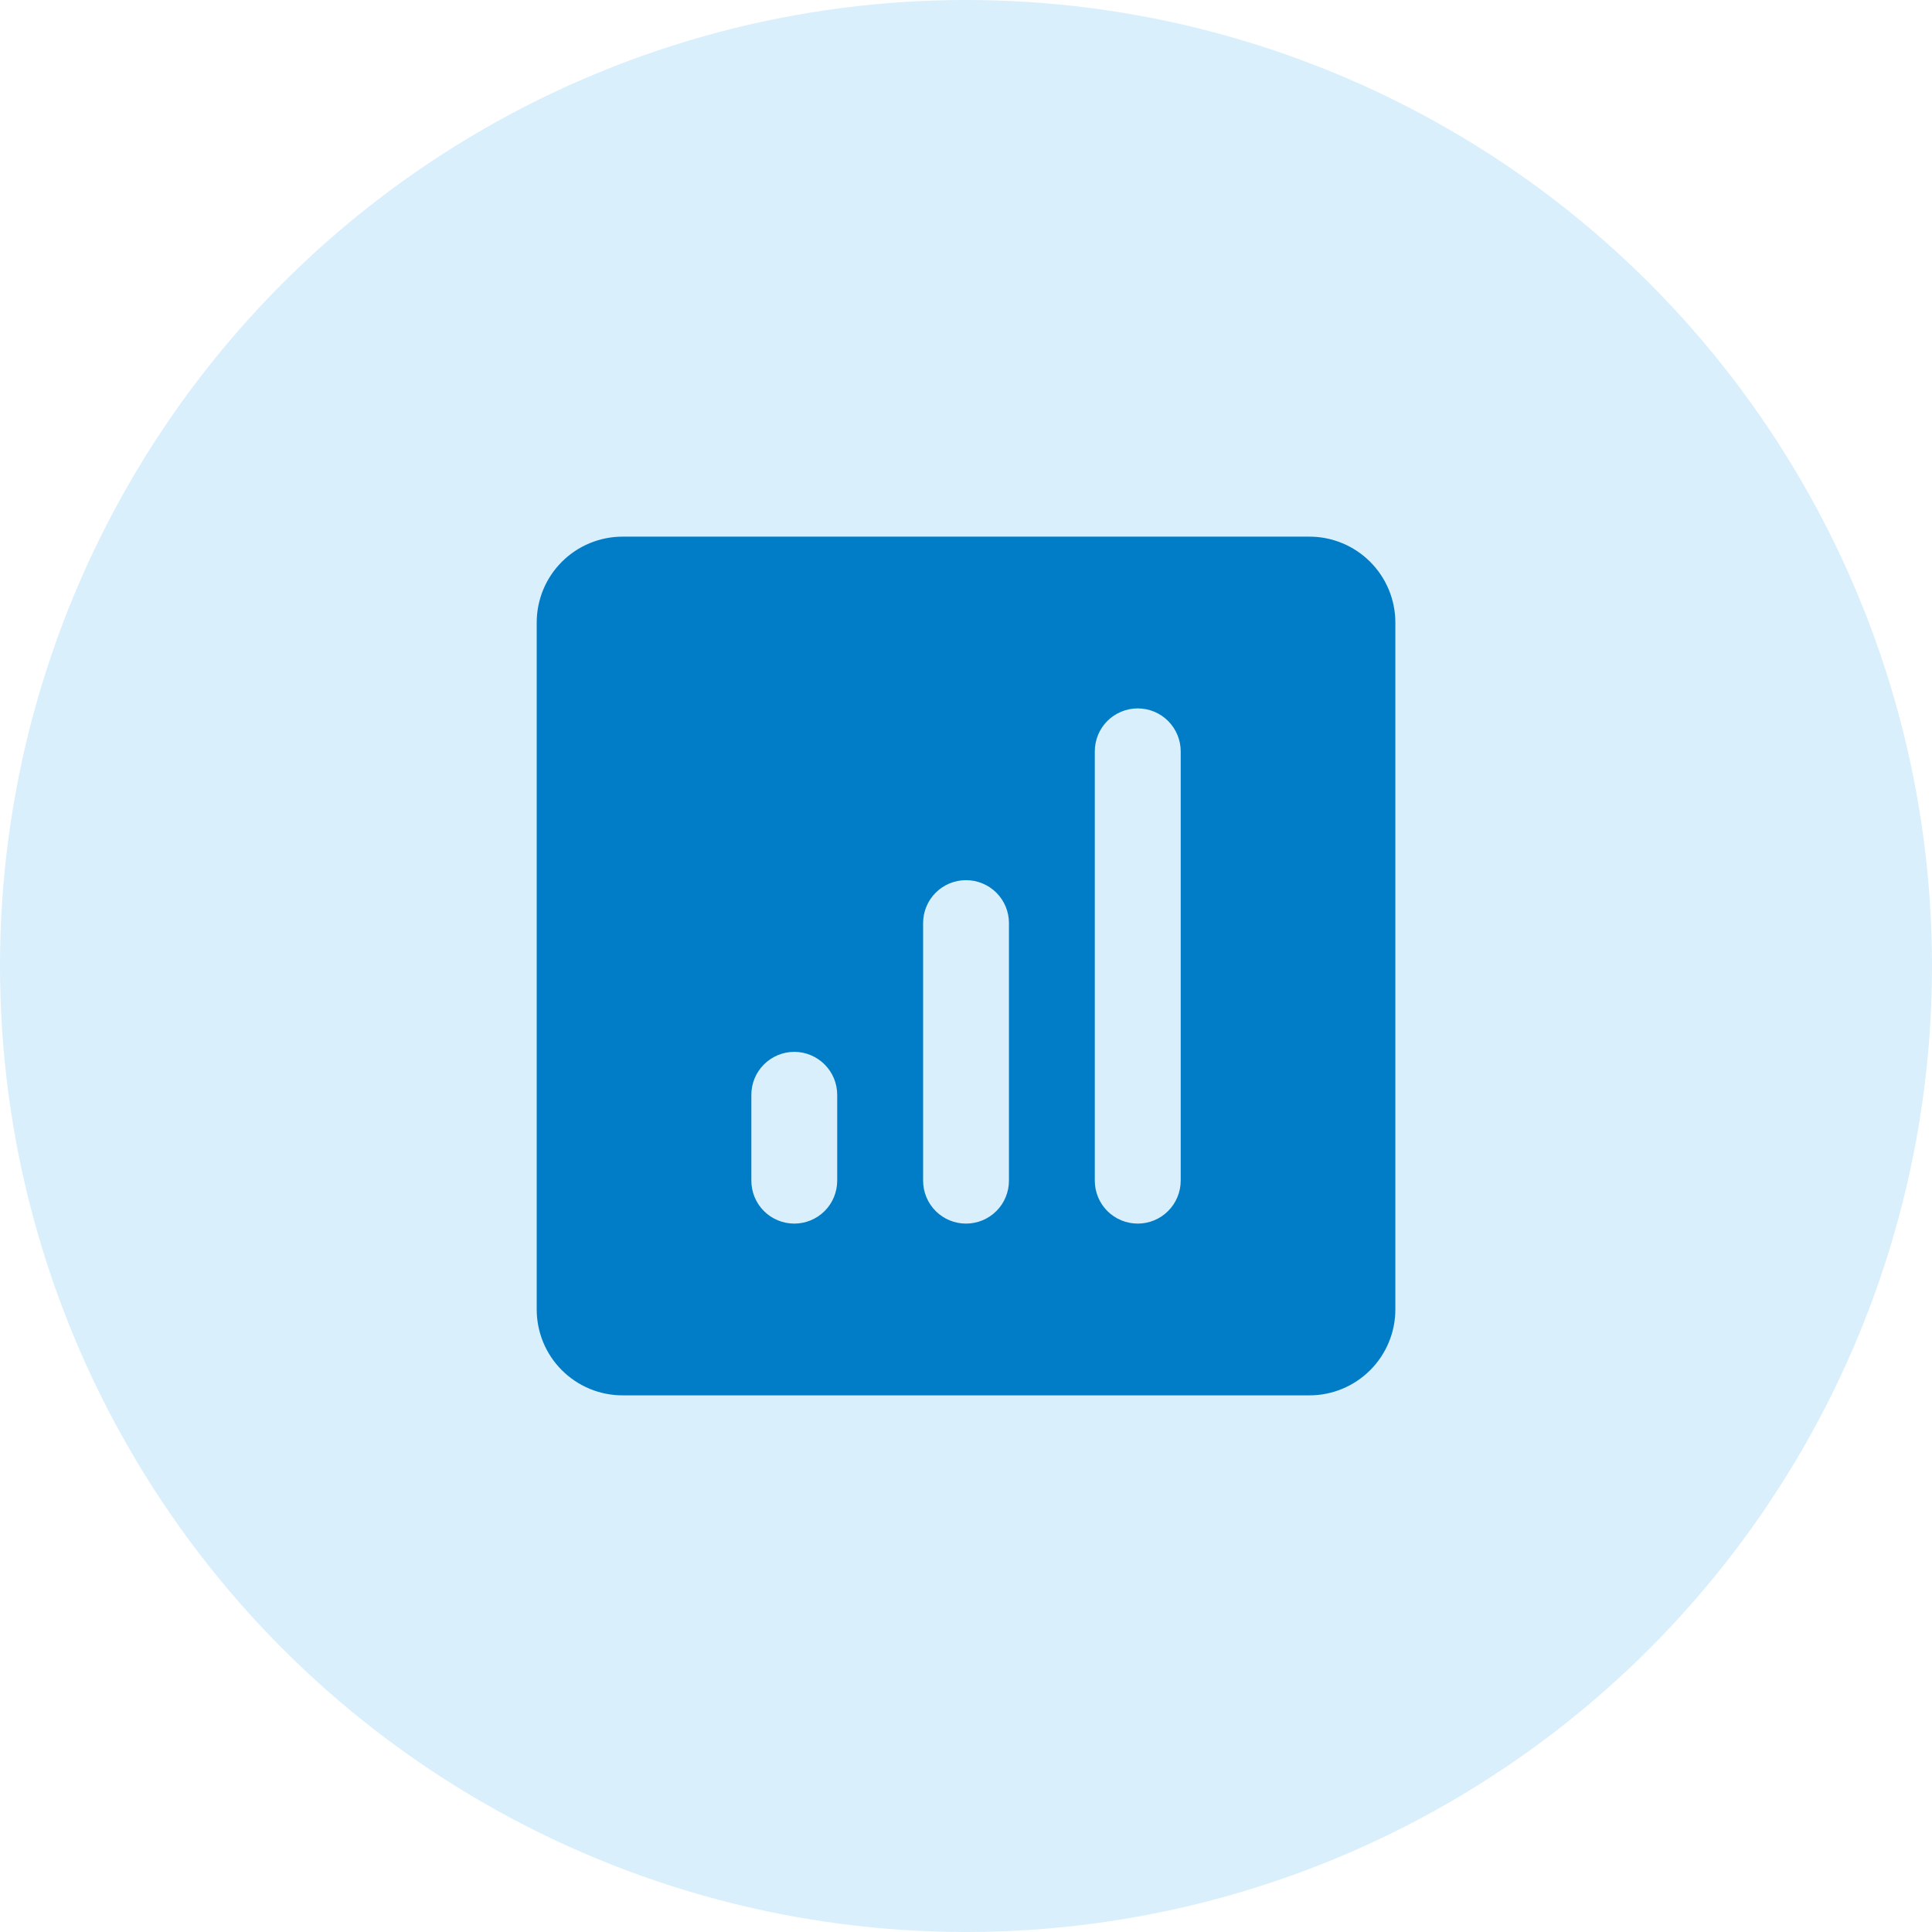 <svg width="30" height="30" viewBox="0 0 30 30" fill="none" xmlns="http://www.w3.org/2000/svg">
<circle cx="15" cy="15" r="15" fill="#43AFEE" fill-opacity="0.2"/>
<path d="M20.334 8.333H9.667C9.313 8.333 8.974 8.474 8.724 8.724C8.474 8.974 8.334 9.313 8.334 9.667V20.333C8.334 20.687 8.474 21.026 8.724 21.276C8.974 21.526 9.313 21.667 9.667 21.667H20.334C20.687 21.667 21.026 21.526 21.276 21.276C21.526 21.026 21.667 20.687 21.667 20.333V9.667C21.667 9.313 21.526 8.974 21.276 8.724C21.026 8.474 20.687 8.333 20.334 8.333ZM13 18.333C13 18.51 12.93 18.68 12.805 18.805C12.68 18.93 12.51 19 12.334 19C12.157 19 11.987 18.93 11.862 18.805C11.737 18.68 11.667 18.51 11.667 18.333V17C11.667 16.823 11.737 16.654 11.862 16.529C11.987 16.404 12.157 16.333 12.334 16.333C12.51 16.333 12.68 16.404 12.805 16.529C12.93 16.654 13 16.823 13 17V18.333ZM15.667 18.333C15.667 18.51 15.597 18.68 15.472 18.805C15.347 18.93 15.177 19 15 19C14.823 19 14.654 18.93 14.529 18.805C14.404 18.68 14.334 18.51 14.334 18.333V14.333C14.334 14.157 14.404 13.987 14.529 13.862C14.654 13.737 14.823 13.667 15 13.667C15.177 13.667 15.347 13.737 15.472 13.862C15.597 13.987 15.667 14.157 15.667 14.333V18.333ZM18.334 18.333C18.334 18.51 18.263 18.68 18.138 18.805C18.013 18.93 17.844 19 17.667 19C17.49 19 17.32 18.93 17.195 18.805C17.07 18.68 17 18.51 17 18.333V11.667C17 11.49 17.07 11.32 17.195 11.195C17.32 11.07 17.49 11 17.667 11C17.844 11 18.013 11.07 18.138 11.195C18.263 11.32 18.334 11.49 18.334 11.667V18.333Z" fill="#007DC6"/>
</svg>
